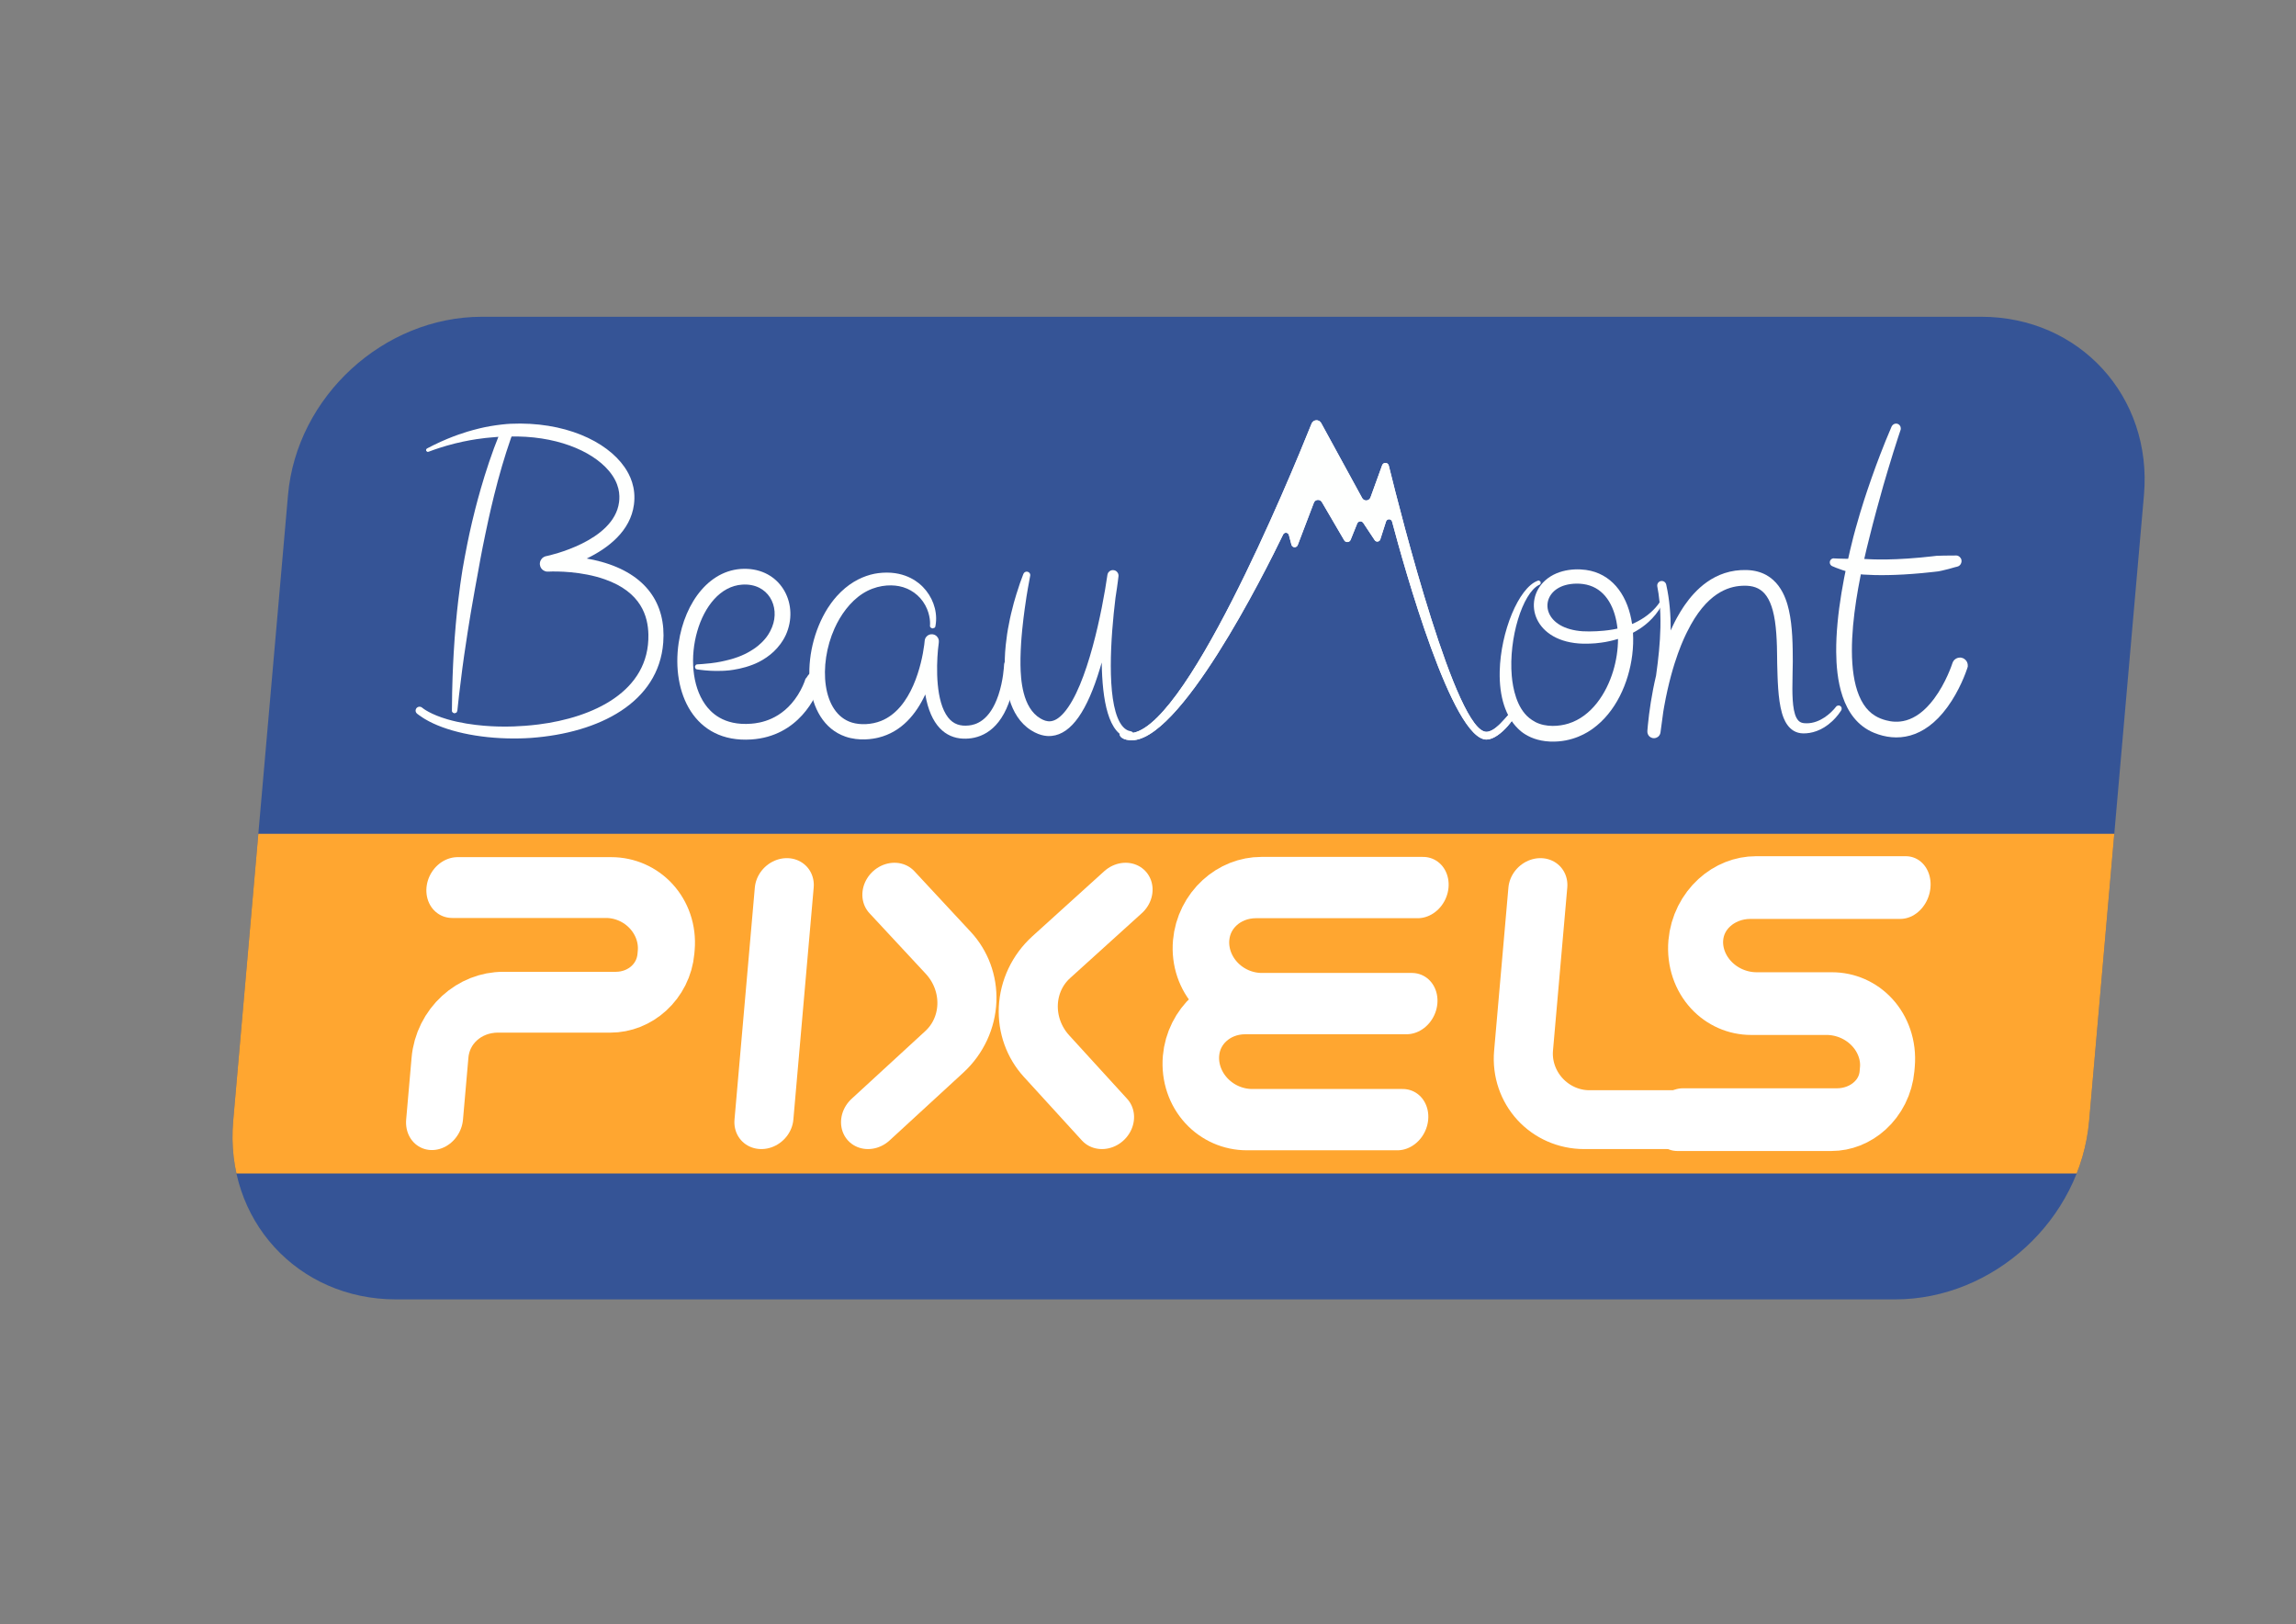 <?xml version="1.0" encoding="utf-8"?>
<svg xmlns="http://www.w3.org/2000/svg" height="100%" style="fill-rule:evenodd;clip-rule:evenodd;stroke-linecap:round;stroke-miterlimit:1.5;" version="1.1" viewBox="0 0 3508 2481" width="100%">
    <rect x="0" y="0" width="3508" height="2481" fill="#808080" stroke="none"/>
    <g transform="matrix(1,0,0,1,-7779.21,-44766.3)">
        <g id="Main-logo-white" transform="matrix(1,0,0,1,-3694.58,44766.3)">
            <rect height="2480.32" style="fill:none;" width="3507.87" x="11473.8" y="0"/>
            <g transform="matrix(1.061,0,-0.099,1.13,14486.9,-35306.6)">
                <path d="M3225.34,31914.1L3225.34,32760.3C3225.34,32893.4 3110.21,33001.4 2968.4,33001.4L809.649,33001.4C667.839,33001.4 552.707,32893.4 552.707,32760.3L552.707,31914.1C552.707,31781 667.839,31673 809.649,31673L2968.4,31673C3110.21,31673 3225.34,31781 3225.34,31914.1Z" style="fill:rgb(53,84,150);"/>
                <clipPath id="_clip1">
                    <path d="M3225.34,31914.1L3225.34,32760.3C3225.34,32893.4 3110.21,33001.4 2968.4,33001.4L809.649,33001.4C667.839,33001.4 552.707,32893.4 552.707,32760.3L552.707,31914.1C552.707,31781 667.839,31673 809.649,31673L2968.4,31673C3110.21,31673 3225.34,31781 3225.34,31914.1Z"/>
                </clipPath>
                <g clip-path="url(#_clip1)">
                    <g transform="matrix(0.943,0,0,0.885,126.193,3806.77)">
                        <rect height="518.805" style="fill:rgb(255,166,48);" width="3152.13" x="316.887" y="32277.1"/>
                        <clipPath id="_clip2">
                            <rect height="518.805" width="3152.13" x="316.887" y="32277.1"/>
                        </clipPath>
                        <g clip-path="url(#_clip2)">
                            <g transform="matrix(0.938,0,1.38778e-17,0.938,-7119.03,32093.3)">
                                <g>
                                    <g transform="matrix(0.934,0,0,1,4422.57,-5415.49)">
                                        <path d="M4257.9,5698.95C4257.9,5698.95 4414.19,5698.95 4525.77,5698.95C4554.05,5698.95 4582.07,5710.04 4603,5729.51C4623.93,5748.99 4635.85,5775.06 4635.85,5801.36C4635.85,5803.17 4635.85,5804.97 4635.85,5806.77C4635.85,5851.42 4599.02,5885.69 4551.02,5885.69C4492.84,5885.69 4415.51,5885.69 4354.89,5885.69C4300.01,5885.69 4257.9,5924.86 4257.9,5975.92C4257.9,6025.45 4257.9,6076.91 4257.9,6076.91" style="fill:none;stroke:white;stroke-width:99.05px;"/>
                                    </g>
                                    <g transform="matrix(1,0,0,1,4158.07,-5415.49)">
                                        <path d="M4777.58,5698.95L4777.58,6076.91" style="fill:none;stroke:white;stroke-width:95.83px;"/>
                                    </g>
                                    <g transform="matrix(6.12323e-17,1,-1,6.12323e-17,11006.3,-8688.27)">
                                        <g transform="matrix(1,0,0,1,3982.07,-5415.49)">
                                            <path d="M4997.19,6933.94C4997.19,6933.94 5053.11,6990.79 5103.05,7041.56C5123.36,7062.21 5151.78,7073.14 5182,7071.94C5212.23,7070.73 5241.79,7057.49 5264.14,7035.13C5314.07,6985.21 5367.62,6931.65 5367.62,6931.65" style="fill:none;stroke:white;stroke-width:95.83px;"/>
                                        </g>
                                        <g transform="matrix(1,1.22465e-16,1.22465e-16,-1,3982.07,8828.7)">
                                            <path d="M4997.19,6933.94C4997.19,6933.94 5047.94,6985.53 5095.93,7034.32C5118.12,7056.88 5147.61,7070.38 5177.88,7071.84C5208.15,7073.29 5236.69,7062.59 5257.19,7042.08C5308.96,6990.32 5367.62,6931.65 5367.62,6931.65" style="fill:none;stroke:white;stroke-width:95.83px;"/>
                                        </g>
                                    </g>
                                    <g transform="matrix(0.918,0,0,1,4414.45,-5415.49)">
                                        <path d="M6053.17,5698.95C6053.17,5698.95 5879.04,5698.95 5766.34,5698.95C5713.27,5698.95 5672.55,5736.2 5672.55,5784.74C5672.55,5784.74 5672.55,5784.74 5672.55,5784.74C5672.55,5811.25 5684.76,5837.52 5706.21,5857.14C5727.66,5876.76 5756.38,5887.93 5785.36,5887.93L6051.41,5887.93C6051.41,5887.93 5877.46,5887.93 5765.3,5887.93C5712.82,5887.93 5672.55,5924.76 5672.55,5972.77C5672.55,5972.77 5672.55,5972.77 5672.55,5972.77C5672.55,5999.52 5684.87,6026.03 5706.52,6045.83C5728.17,6065.63 5757.15,6076.91 5786.4,6076.91C5898.54,6076.91 6053.17,6076.91 6053.17,6076.91" style="fill:none;stroke:white;stroke-width:99.83px;stroke-linejoin:round;"/>
                                    </g>
                                    <g transform="matrix(1,0,0,1,80,0)">
                                        <g transform="matrix(1,0,0,1,3698.61,-5415.49)">
                                            <path d="M6383.88,5698.95C6383.88,5698.95 6383.88,5853.24 6383.88,5964.66C6383.88,5993.5 6396.08,6022.07 6417.5,6043.41C6438.93,6064.75 6467.61,6076.91 6496.56,6076.91L6761.83,6076.91" style="fill:none;stroke:white;stroke-width:95.83px;"/>
                                        </g>
                                        <g transform="matrix(0.873,0,0,1,4361.6,-5415.49)">
                                            <path d="M7234.28,5698.95C7234.28,5698.95 7066.89,5698.95 6954.91,5698.95C6899.12,5698.95 6856.32,5736.18 6856.32,5784.69L6856.32,5784.69C6856.32,5811.22 6869.17,5837.49 6891.74,5857.12C6914.32,5876.75 6944.53,5887.93 6975.03,5887.93L7115.57,5887.93C7146.07,5887.93 7176.28,5899.11 7198.85,5918.73C7221.42,5938.36 7234.28,5964.64 7234.28,5991.16C7234.28,5993.45 7234.28,5995.72 7234.28,5997.99C7234.28,6042.64 7194.88,6076.91 7143.53,6076.91L6856.32,6076.91" style="fill:none;stroke:white;stroke-width:102.1px;"/>
                                        </g>
                                    </g>
                                </g>
                            </g>
                        </g>
                    </g>
                    <g transform="matrix(1.028,0,0.029,0.877,-3832.58,31132.9)">
                        <g transform="matrix(1,0,0.149,1,-196.302,0)">
                            <g transform="matrix(1,0,3.46945e-18,1,3660.63,-8301.45)">
                                <path d="M2978.08,9292.72C2978.09,9293.26 2978.2,9296.33 2975.92,9299.27C2975.22,9300.18 2974.36,9300.98 2973.42,9301.56C2972.45,9302.15 2971.36,9302.39 2970.31,9302.74C2970.17,9302.79 2970.16,9302.66 2968.51,9303.17C2958.91,9306.14 2958.92,9306.14 2949.24,9308.6C2948.58,9308.77 2947.15,9309.08 2944.12,9309.74C2944.11,9309.74 2933.67,9311.15 2920.99,9312.44C2883.58,9316.24 2857.07,9316.06 2838.22,9314.69C2837.65,9314.65 2836.54,9314.57 2831.17,9313.71C2829.97,9313.52 2824.89,9312.44 2823.35,9312.02C2814.57,9309.61 2810.95,9308.22 2809.9,9307.82C2802.13,9304.84 2798.87,9303.08 2797.03,9302.15C2796.01,9301.64 2795.92,9301.8 2795.07,9301.04C2794.82,9300.81 2793.35,9299.48 2793.23,9296.95C2793.21,9296.56 2793.11,9294.34 2794.77,9292.17C2795.01,9291.86 2796.38,9290.06 2798.73,9289.7C2798.76,9289.7 2802.02,9289.95 2805.65,9290.08C2807.67,9290.14 2810.37,9290.32 2815.36,9290.33C2817.53,9290.34 2820.74,9290.54 2827.72,9290.41C2829.34,9290.38 2829.82,9290.45 2834.2,9290.43C2835.82,9290.43 2835.81,9290.5 2840.88,9290.55C2844.17,9290.59 2869.99,9293.64 2921.3,9288.42C2933.7,9287.16 2943.61,9285.81 2943.79,9285.8C2945.43,9285.66 2951.58,9285.53 2952.26,9285.52C2956.57,9285.43 2956.57,9285.36 2960.88,9285.39C2965.03,9285.41 2968.82,9285.39 2968.84,9285.39C2969.64,9285.33 2969.64,9285.25 2969.7,9285.26C2970.75,9285.32 2971.86,9285.17 2972.85,9285.45C2973.31,9285.59 2975.94,9286.34 2977.32,9289.43C2978,9290.95 2978.01,9290.97 2978.08,9292.72Z" style="fill:rgb(254,255,254);"/>
                            </g>
                            <g transform="matrix(1,0,0,1.214,3662.72,-10294.7)">
                                <path d="M2947.85,9427.04C2947.97,9426.8 2948.93,9424.95 2950.37,9423.58C2950.85,9423.12 2953.62,9420.47 2958.12,9420.09C2960.34,9419.9 2960.36,9419.93 2962.4,9420.49C2966.55,9421.62 2968.03,9424.83 2968.28,9425.37C2968.8,9426.5 2969.08,9427.76 2969.06,9429.03C2969.02,9431.46 2968.88,9431.48 2967.76,9433.79C2965.45,9438.56 2953.71,9461.81 2934.08,9483.03C2896.15,9524.03 2857.36,9527.06 2827.75,9515.64C2782.68,9498.26 2783.24,9444.5 2786.69,9412.97C2791.9,9365.27 2810.93,9309.78 2828.11,9266.66C2828.68,9265.25 2834.58,9250.81 2840.93,9236.78C2845.12,9227.53 2850.78,9215.08 2862.4,9192.09C2865.17,9186.62 2872.87,9171.22 2887.67,9144.84C2890.66,9139.5 2897.98,9126.98 2898.15,9126.78C2898.73,9126.1 2899.21,9125.35 2899.91,9124.78C2900.23,9124.52 2902.08,9123.01 2904.78,9122.93C2907.53,9122.85 2909.03,9124.34 2909.29,9124.59C2911.01,9126.3 2910.86,9128.44 2910.83,9128.8C2910.71,9130.54 2910.51,9130.52 2909.7,9132.17C2908.6,9134.41 2904.1,9143.54 2896.33,9160.28C2890.66,9172.51 2881.74,9192.45 2877.47,9202.24C2870.44,9218.39 2858.22,9247.59 2850.45,9267.54C2840.27,9293.65 2785.58,9426.08 2817.12,9479.31C2825.05,9492.71 2836.71,9497.34 2846.27,9499.7C2859.52,9502.96 2885.55,9505.42 2916.78,9472.27C2935.87,9452 2947.09,9428.66 2947.85,9427.04ZM2947.85,9427.04C2947.83,9427.08 2947.83,9427.08 2947.85,9427.04C2947.9,9426.92 2947.9,9426.92 2947.85,9427.04Z" style="fill:rgb(254,255,254);"/>
                            </g>
                        </g>
                        <g transform="matrix(1,0,0.26,1.173,1185.93,-9903.41)">
                            <path d="M2532,9486.48C2529.19,9494.63 2526.36,9502.83 2523.55,9511.05C2523.19,9512.1 2522.86,9513.16 2522.47,9514.2C2521.6,9516.53 2520.13,9517.97 2519.85,9518.25C2516.66,9521.38 2513.03,9521.59 2512.41,9521.62C2508.16,9521.87 2506.12,9519.47 2505.77,9519.06C2505.49,9518.73 2503.9,9516.86 2504.21,9513.79C2504.28,9513.03 2504.34,9512.45 2506.83,9504.23C2512.06,9486.97 2520.18,9463.82 2531.24,9439.33C2538.94,9417.31 2545.38,9396.69 2549.95,9376.15C2555.72,9350.23 2556.44,9333.04 2556.36,9322.24C2556.34,9319.78 2557.87,9318.06 2558.15,9317.75C2558.72,9317.11 2559.42,9316.54 2560.18,9316.1C2562.67,9314.67 2564.83,9315.07 2565.21,9315.14C2567.67,9315.59 2568.58,9317.29 2568.74,9317.59C2569.43,9318.87 2569.29,9318.94 2569.35,9320.46C2570.08,9339.43 2567.81,9359.39 2563.61,9380.06C2564.97,9378.01 2566.36,9375.98 2567.77,9373.97C2578.17,9359.15 2588.28,9348.45 2590.26,9346.36C2607.02,9328.65 2640.27,9299.22 2686.28,9300.68C2729.41,9302.06 2733.79,9336.93 2734.48,9353.35C2735.39,9374.91 2730.47,9400.63 2726.39,9421.2C2725.34,9426.52 2720.77,9446.18 2718.72,9456.74C2715,9475.9 2712.25,9496.91 2722.08,9500.98C2722.91,9501.32 2724.59,9502.08 2729.91,9502.06C2748.47,9501.99 2766.51,9488.74 2774.87,9480.57C2776.27,9479.2 2776.34,9479.14 2778.21,9478.79C2781.2,9478.24 2782.17,9480.18 2782.32,9480.48C2782.49,9480.81 2783.47,9482.78 2781.12,9485.5C2774.82,9492.76 2767.2,9498.43 2765.87,9499.43C2748.64,9512.25 2733.09,9515.49 2722.11,9515.33C2701.05,9515.03 2698.42,9495.11 2697.71,9488.2C2695.82,9469.76 2700.66,9443.45 2704.07,9423.56C2705.36,9416.02 2711.26,9388.91 2712.08,9367.74C2713.64,9327.31 2697.37,9320.16 2674.57,9321.39C2656.11,9322.39 2623.45,9330.48 2586.35,9381.72C2582.09,9387.6 2558.31,9419.16 2534.62,9479.66C2533.69,9482.03 2532.82,9484.3 2532,9486.48Z" style="fill:rgb(254,255,254);"/>
                        </g>
                        <g transform="matrix(1,0,0.261,1.1,1194.19,-9211.92)">
                            <path d="M2494.05,9377.14C2492.6,9387.27 2490.09,9397.82 2486.57,9408.5C2473.69,9447.54 2447.08,9488.57 2410.02,9511.72C2403.45,9515.83 2378.73,9531 2346.74,9529.62C2329.19,9528.87 2318.38,9523.07 2311.81,9517.87C2308.59,9515.34 2305.74,9511.79 2305.28,9511.21C2292.01,9494.69 2288,9467.77 2296.33,9431.12C2308.91,9375.8 2346.71,9314.31 2375.27,9304.34C2376.67,9303.85 2376.76,9303.71 2377.93,9304.26C2377.95,9304.26 2379.23,9305.93 2379.23,9305.93C2379.06,9306.71 2379.17,9307.55 2378.72,9308.26C2377.79,9309.73 2377.54,9309.51 2375.97,9310.22C2350.74,9321.69 2318.03,9385.03 2311.88,9437.63C2309.88,9454.72 2309.5,9482.09 2324.25,9496.54C2326.05,9498.31 2329.06,9500.7 2331.72,9502.24C2344.97,9509.95 2364.19,9508.35 2377.63,9504.41C2412.08,9494.29 2439.42,9462.18 2455.39,9430.65C2462.8,9416.02 2468.26,9400.59 2471.32,9385.8C2465.97,9387.38 2461.85,9388.28 2459.58,9388.77C2457.46,9389.24 2450.49,9390.81 2438.59,9391.91C2438.2,9391.94 2429.42,9392.65 2421.31,9392.47C2352.45,9390.88 2347.82,9332.78 2386.14,9303.78C2408.47,9286.88 2436.69,9286.39 2452.61,9290.35C2484.1,9298.2 2497.48,9327.84 2495.3,9364.9C2501.27,9362.58 2507.59,9359.61 2514.09,9355.77C2529.2,9346.84 2538.43,9336.82 2542.64,9331.46C2543.85,9329.91 2544.56,9328.84 2544.57,9328.83C2545.57,9327.93 2545.55,9327.91 2545.66,9327.86C2546.35,9327.56 2546.38,9327.57 2546.99,9327.79C2547.61,9328.02 2547.62,9328.05 2547.79,9328.68C2548.01,9329.5 2547.84,9329.54 2547.38,9330.41C2543.85,9337.17 2537.76,9344.19 2536.8,9345.31C2521.41,9363.06 2503.66,9372.28 2498.66,9374.86C2497.11,9375.66 2495.57,9376.42 2494.05,9377.14ZM2473.55,9371.32C2476.37,9342.7 2468.79,9318.65 2447.07,9311.01C2435.69,9307 2421.95,9308.01 2412.95,9310.41C2376.9,9319.98 2367.87,9360.57 2406.7,9372.09C2418.13,9375.48 2429.02,9375.65 2443.7,9375.01C2448.78,9374.78 2458.29,9374.06 2467.07,9372.55C2469.08,9372.2 2471.25,9371.8 2473.55,9371.32Z" style="fill:rgb(254,255,254);"/>
                        </g>
                        <g transform="matrix(0.986,0,0.11,1.188,2628.1,-10017.3)">
                            <path d="M2083.58,9088.31C2082.3,9085.98 2079.63,9084.6 2076.72,9084.76C2073.81,9084.93 2071.2,9086.61 2070,9089.07C2034.76,9161.15 1866.68,9496.07 1789.52,9490.72C1781.83,9490.19 1781.19,9487.85 1778.2,9490.49C1775.78,9492.62 1777.93,9498.77 1791.03,9499.9C1860.44,9505.89 1993.53,9282.89 2022.41,9232.99C2023.27,9231.47 2025.05,9230.57 2026.87,9230.73C2028.69,9230.88 2030.16,9232.06 2030.55,9233.68C2031.49,9237.63 2032.58,9242.17 2033.58,9246.31C2034.01,9248.1 2035.67,9249.39 2037.69,9249.48C2039.71,9249.58 2041.63,9248.47 2042.44,9246.74C2049.48,9231.65 2061.28,9206.39 2068.09,9191.8C2069.06,9189.72 2071.24,9188.27 2073.68,9188.09C2076.13,9187.9 2078.41,9189.01 2079.55,9190.94C2087.59,9204.55 2101.46,9228.06 2108.78,9240.46C2109.69,9242 2111.5,9242.89 2113.45,9242.76C2115.4,9242.63 2117.15,9241.5 2117.96,9239.85C2121.1,9233.46 2125.31,9224.89 2128.34,9218.73C2129.09,9217.2 2130.7,9216.13 2132.51,9215.96C2134.32,9215.8 2136.04,9216.56 2136.97,9217.93C2141.34,9224.39 2147.76,9233.88 2152.13,9240.34C2153.01,9241.64 2154.66,9242.33 2156.36,9242.11C2158.07,9241.9 2159.53,9240.82 2160.13,9239.33C2162.72,9232.86 2166.42,9223.64 2169.45,9216.06C2170.15,9214.33 2171.99,9213.18 2173.97,9213.23C2175.96,9213.28 2177.61,9214.52 2178.02,9216.27C2192.08,9274.57 2249.72,9500.42 2298.51,9499.04C2318.32,9498.48 2346,9465.5 2342.65,9460.52C2338.11,9453.77 2316.65,9488.42 2298.8,9489.03C2255.8,9490.49 2191.71,9210.79 2176.92,9143.52C2176.5,9141.61 2174.75,9140.22 2172.59,9140.11C2170.44,9140.01 2168.4,9141.2 2167.57,9143.06C2162.08,9155.36 2154.16,9173.11 2148.9,9184.91C2147.92,9187.1 2145.65,9188.63 2143.09,9188.81C2140.54,9188.99 2138.17,9187.79 2137.05,9185.74C2124.52,9162.91 2096.65,9112.12 2083.58,9088.31Z" style="fill:rgb(254,255,254);"/>
                            <path d="M2083.58,9088.31L2137.05,9185.74C2138.17,9187.79 2140.54,9188.99 2143.09,9188.81C2145.65,9188.63 2147.92,9187.1 2148.9,9184.91L2167.57,9143.06C2168.4,9141.2 2170.44,9140.01 2172.59,9140.11C2174.75,9140.22 2176.5,9141.61 2176.92,9143.52C2191.71,9210.79 2255.8,9490.49 2298.8,9489.03C2316.65,9488.42 2338.11,9453.77 2342.65,9460.52C2346,9465.5 2318.32,9498.48 2298.51,9499.04C2249.72,9500.42 2192.08,9274.57 2178.02,9216.27C2177.61,9214.52 2175.96,9213.28 2173.97,9213.23C2171.99,9213.18 2170.15,9214.33 2169.45,9216.06L2160.13,9239.33C2159.53,9240.82 2158.07,9241.9 2156.36,9242.11C2154.66,9242.33 2153.01,9241.64 2152.13,9240.34L2136.97,9217.93C2136.04,9216.56 2134.32,9215.8 2132.51,9215.96C2130.7,9216.13 2129.09,9217.2 2128.34,9218.73L2117.96,9239.85C2117.15,9241.5 2115.4,9242.63 2113.45,9242.76C2111.5,9242.89 2109.69,9242 2108.78,9240.46L2079.55,9190.94C2078.41,9189.01 2076.13,9187.9 2073.68,9188.09C2071.24,9188.27 2069.06,9189.72 2068.09,9191.8L2042.44,9246.74C2041.63,9248.47 2039.71,9249.58 2037.69,9249.48C2035.67,9249.39 2034.01,9248.1 2033.58,9246.31L2030.55,9233.68C2030.16,9232.06 2028.69,9230.88 2026.87,9230.73C2025.05,9230.57 2023.27,9231.47 2022.41,9232.99C1993.53,9282.89 1860.44,9505.89 1791.03,9499.9C1777.93,9498.77 1775.78,9492.62 1778.2,9490.49C1781.19,9487.85 1781.83,9490.19 1789.52,9490.72C1866.68,9496.07 2034.76,9161.15 2070,9089.07C2071.2,9086.61 2073.81,9084.93 2076.72,9084.76C2079.63,9084.6 2082.3,9085.98 2083.58,9088.31ZM2076.85,9091.59C2078.05,9090.95 2077.16,9090.53 2077.53,9089.28L2076.85,9091.58L2076.85,9091.58L2076.85,9091.59ZM2076.94,9093.92C2062.06,9124.76 2018.06,9214.89 1966.97,9302.36C1993.6,9260.95 2011.85,9228.85 2012.62,9227.67C2018.65,9218.41 2032.97,9217.48 2039.5,9225.95L2039.63,9226.13C2057.29,9188.19 2057.26,9187.8 2058.95,9185.41C2066.04,9175.42 2081.74,9174.74 2088.85,9184.12C2089.79,9185.35 2089.78,9185.49 2112.9,9224.65C2117.74,9214.72 2117.87,9214.36 2118.86,9212.9C2125.23,9203.51 2139.86,9202.73 2146.48,9211.43C2148.44,9214.01 2148.82,9214.71 2154.43,9223.1C2158.57,9212.7 2158.67,9212.32 2159.52,9210.87C2163.55,9203.98 2172.14,9201.24 2179.26,9203.32C2175.41,9186.43 2172.25,9172 2170.05,9161.77C2158.13,9187.87 2158.09,9188.14 2157.11,9189.73C2151.21,9199.26 2136.75,9200.57 2129.82,9192.24C2127.81,9189.82 2128.1,9189.62 2076.94,9093.92Z" style="fill:rgb(254,255,254);"/>
                        </g>
                        <g transform="matrix(1,0,0.312,1.116,680.777,-9362.84)">
                            <path d="M1774.31,9419.02C1772.85,9421.71 1771.38,9424.38 1769.89,9427.04C1737.16,9485.45 1706.91,9517.75 1678.32,9520.45C1674.53,9520.81 1663.47,9521.58 1651.44,9512.6C1624.61,9492.59 1631.35,9448.99 1637.24,9424.01C1640.58,9409.81 1645.27,9396.91 1646.13,9394.57C1650.59,9382.32 1653.97,9374.55 1654.72,9372.83C1659.95,9360.81 1663.75,9353.14 1664.6,9351.45C1670.59,9339.36 1674.14,9332.93 1678.66,9324.93C1686.17,9311.68 1690.37,9305.04 1694.28,9298.99C1694.38,9298.83 1695.53,9297.05 1695.59,9296.97C1696.05,9296.41 1696.43,9295.77 1696.98,9295.28C1697.23,9295.05 1698.67,9293.75 1700.73,9293.55C1701.04,9293.52 1702.86,9293.35 1704.14,9294.67C1704.32,9294.85 1705.38,9295.94 1705.06,9297.93C1705.02,9298.17 1704.96,9298.58 1703.86,9300.97C1703.29,9302.21 1702.23,9304.53 1697.01,9316.51C1693.5,9324.57 1691.5,9329.41 1685.34,9344.86C1682.95,9350.86 1677.89,9364.09 1674.64,9373.31C1674.54,9373.62 1671.29,9382.99 1670.89,9384.15C1667.52,9394.05 1662.7,9409.68 1659.62,9422.57C1654.86,9442.49 1647.19,9481.74 1668.83,9496.36C1676.24,9501.37 1685.76,9504.05 1703.54,9488.57C1746.07,9451.57 1794.2,9345.33 1813.07,9298.13L1813.08,9298.13C1813.11,9298.04 1813.13,9297.98 1813.14,9297.97C1813.34,9297.53 1813.54,9297.09 1813.79,9296.67C1815.79,9293.29 1818.95,9292.15 1819.49,9291.96C1823.18,9290.63 1825.56,9292.05 1825.96,9292.29C1828.74,9293.95 1828.66,9296.92 1828.64,9297.43C1828.63,9297.86 1828.58,9298.31 1828.49,9298.75C1828.45,9298.94 1828.42,9299.12 1828.02,9300.24L1828.03,9300.25C1828,9300.31 1827.97,9300.37 1827.95,9300.44C1827.54,9301.57 1826.8,9303.54 1825.42,9307.09C1823.68,9311.6 1820.56,9319.54 1816.32,9329.76C1795.76,9383.91 1768.13,9469.04 1778.65,9501.77C1781.82,9511.64 1787.52,9513.4 1790.74,9513.98C1792.7,9514.33 1793.37,9515.68 1793.49,9515.92C1793.74,9516.42 1793.88,9517.01 1793.88,9517.62C1793.88,9517.91 1793.88,9519.61 1792.35,9521.38C1790.87,9523.09 1789.09,9523.5 1788.78,9523.57C1788.55,9523.63 1787.64,9523.84 1786,9523.55C1758.13,9518.7 1761.82,9471.17 1774.31,9419.02Z" style="fill:rgb(254,255,254);"/>
                        </g>
                        <g transform="matrix(1,0,0.409,1,-233.493,-8257)">
                            <path d="M1515.59,9455.02C1492.56,9484.63 1462.22,9512.71 1426.16,9521.58C1417.98,9523.6 1397.3,9527.47 1380.45,9520.03C1328.17,9496.91 1362.9,9390.23 1426.64,9321.86C1429.69,9318.58 1437.45,9310.65 1445.67,9303.66C1467.92,9284.72 1487.82,9275.13 1504.85,9270.44C1513.4,9268.08 1521.3,9267.53 1522.69,9267.43C1557.74,9264.97 1568.79,9284.23 1571.57,9289.48C1579.12,9303.79 1579.28,9324.23 1569.8,9345C1568.6,9347.63 1567.57,9349.52 1567.53,9349.6C1566.65,9351.27 1566.64,9351.38 1565.05,9352.41C1565.03,9352.42 1561.92,9353.27 1561.91,9353.27C1561.25,9352.73 1560.23,9352.51 1559.93,9351.66C1559.38,9350.04 1559.77,9349.87 1560.58,9347.82C1560.7,9347.51 1566.92,9333.28 1564.74,9317.6C1562.52,9301.61 1552.54,9291.39 1538.58,9288.15C1526.17,9285.27 1506.08,9286.73 1483.09,9299.79C1461.01,9312.34 1440.42,9332.95 1424.78,9353.38C1382.02,9409.27 1360.23,9484.29 1397.37,9498.4C1407.68,9502.32 1423.63,9501.68 1438.98,9495.87C1488.84,9477.01 1527.45,9408.06 1541.42,9378.67C1543.38,9374.27 1544.6,9371.73 1544.61,9371.72C1544.94,9371.11 1545.25,9370.49 1545.64,9369.89C1548.71,9365.12 1552.88,9363.43 1553.6,9363.14C1558.48,9361.16 1561.31,9363.01 1561.8,9363.33C1565.11,9365.5 1564.65,9369.63 1564.57,9370.33C1564.5,9370.93 1564.38,9371.55 1564.21,9372.17C1563.92,9373.25 1562.93,9375.49 1562.81,9375.77C1561.64,9378.43 1560.03,9381.94 1558.01,9386.12C1545.8,9413.81 1526.31,9465.82 1534.8,9490.41C1538.54,9501.21 1547.36,9504.23 1559.49,9502.88C1568.8,9501.85 1590.8,9496.7 1617.82,9455.82C1632.46,9433.65 1641.33,9411.8 1642.4,9409.07C1642.48,9408.9 1643.25,9407.04 1644.43,9405.5C1644.82,9404.99 1647.06,9402.07 1650.72,9400.71C1651.28,9400.51 1654.5,9399.31 1657.15,9400.89C1659.73,9402.42 1659.71,9405.4 1659.71,9405.92C1659.69,9408.03 1659.57,9408.08 1658.68,9410.34C1656.6,9415.67 1645.61,9442.8 1627.32,9468.93C1594.51,9515.79 1563.25,9524.08 1544.08,9523.17C1520.12,9522.03 1505.86,9503.26 1515.59,9455.02ZM1642.4,9409.07C1642.39,9409.09 1642.39,9409.09 1642.41,9409.06C1642.55,9408.68 1642.55,9408.7 1642.4,9409.07Z" style="fill:rgb(254,255,254);"/>
                        </g>
                        <g transform="matrix(1,0,0.172,1,2006.68,-8257)">
                            <path d="M1351.33,9430.98C1353.69,9428.94 1355.04,9425.69 1357.4,9423.66C1358.58,9422.64 1360.16,9422.35 1361.58,9422.15C1362.27,9422.05 1366.24,9421.49 1369.52,9424.61C1372.71,9427.64 1372.69,9431.81 1372.69,9432.53C1372.68,9435.36 1372.6,9435.39 1371.53,9438.12C1363.58,9458.36 1330.89,9519.68 1264.12,9524.45C1183.18,9530.23 1160.85,9451.9 1180.38,9375.54C1196.44,9312.76 1238.91,9258.82 1290.32,9261.47C1338.7,9263.97 1356.41,9317.33 1331.93,9363.41C1328.32,9370.22 1323.48,9376.33 1322.65,9377.38C1315.69,9386.19 1308.47,9392.56 1300.75,9397.93C1291.8,9404.16 1284.74,9407.25 1280.25,9409.09C1265.98,9414.94 1253.17,9417.01 1246.21,9417.92C1242.36,9418.42 1236.58,9418.65 1235.74,9418.68C1223.13,9419.17 1213.62,9418.11 1211.73,9417.89C1206.39,9417.3 1202.36,9416.62 1201.55,9416.49C1198.85,9416.03 1199.25,9415.25 1198.65,9412.37C1198.65,9412.36 1200.16,9409.59 1200.17,9409.58C1200.38,9409.39 1201.13,9408.72 1203.38,9408.6C1204.86,9408.52 1212.43,9408.09 1221.83,9406.9C1232.53,9405.53 1240.17,9403.67 1248.22,9401.45C1266.45,9396.42 1277.67,9389.46 1284.46,9384.89C1285.88,9383.94 1294.07,9378.6 1302.48,9369.01C1305.32,9365.77 1309.86,9360.17 1314.26,9351.05C1329.59,9319.29 1316.96,9283.14 1280.26,9285.75C1218.26,9290.17 1175.64,9412.16 1206.02,9470.38C1211.93,9481.71 1227.04,9503.67 1267.13,9500.14C1278.56,9499.14 1310.65,9494.72 1337.64,9455.9C1344.66,9445.81 1349.27,9436.23 1351.35,9430.92L1351.33,9430.98Z" style="fill:rgb(254,255,254);"/>
                        </g>
                        <g transform="matrix(1,0,0.191,0.972,-243.224,17.538)">
                            <g transform="matrix(1,0,0,1,3646.72,-8257)">
                                <path d="M991.744,9043.95C992.19,9044.17 994.754,9045.39 995.633,9049C995.904,9050.11 995.982,9051.33 995.833,9052.55C995.679,9053.79 995.165,9055.02 994.742,9056.23C994.739,9056.24 994.112,9057.36 990.166,9066.17C977.608,9094.23 965.991,9123.28 954.226,9155.92C944.051,9184.15 936.074,9208.9 933.451,9216.89C924.005,9245.66 916.184,9272.15 914.76,9276.97C914.582,9277.58 911.149,9288.52 906.574,9303.98C905.09,9309 902.285,9318.07 897.441,9334.86C896.329,9338.71 894.296,9345.35 886.466,9373.26C885.644,9376.19 881.949,9389.36 876.431,9409.94C875.101,9414.9 868.621,9439.07 860.601,9472.06C857.045,9486.69 854.603,9497.38 854.593,9497.4C854.01,9498.38 853.672,9499.61 852.842,9500.35C852.828,9500.36 850.023,9501.45 850.016,9501.45C849.237,9500.98 848.2,9500.83 847.683,9500.03C846.572,9498.33 846.9,9498.11 847.233,9495.82C852.966,9456.32 858.514,9426.21 862.286,9406.43C875.018,9339.64 888.695,9290.64 890.093,9285.51C892.502,9276.68 893.643,9272.36 899.078,9254.53C908.825,9222.58 915.991,9202.19 917.581,9197.67C923.186,9181.72 945.181,9119.01 975.822,9057.9C977.977,9053.6 978.024,9053.63 980.13,9049.31C980.393,9048.77 981.905,9045.67 985.321,9044.1C988.733,9042.52 991.297,9043.74 991.744,9043.95Z" style="fill:rgb(254,255,254);"/>
                            </g>
                            <g transform="matrix(1,0,0,1,3646.72,-8257)">
                                <path d="M1069.93,9255.96C1076.32,9257.25 1082.89,9258.92 1089.45,9261.07C1149.45,9280.69 1171.17,9327.37 1158.27,9389.29C1138.51,9484.13 1048.73,9532.55 951.621,9540.46C940.735,9541.35 929.171,9541.34 927.229,9541.34C877.715,9541.31 832.875,9529.71 807.331,9510.53C806.715,9510.07 803.79,9507.87 799.927,9504.33C799.734,9504.15 797.719,9502.3 797.563,9502.04C797.182,9501.42 796.676,9500.89 796.424,9500.17C796.308,9499.84 795.643,9497.96 796.586,9495.52C797.56,9493 799.432,9491.91 799.756,9491.72C801.883,9490.49 803.641,9491.06 803.946,9491.16C805.402,9491.64 805.294,9491.84 806.395,9492.92C807.32,9493.83 816.08,9503.06 838.738,9510.93C872.648,9522.7 910.951,9522.43 916.084,9522.47C916.224,9522.47 937.557,9522.95 965.215,9519.1C1042.84,9508.29 1128.21,9467.12 1139.29,9376.37C1142.74,9348.07 1139.01,9309.34 1090.55,9288.93C1060.16,9276.13 1024.55,9276.04 1013.29,9276.71C1012.2,9276.78 1012.19,9276.82 1011.12,9276.69C1010.43,9276.61 1006.38,9276.12 1004.13,9271.7C1003.8,9271.05 1001.89,9267.27 1003.61,9261.89C1003.86,9261.1 1005.34,9256.51 1009.9,9253.7C1010.47,9253.35 1011.07,9253.04 1011.67,9252.8C1013.15,9252.18 1013.16,9252.3 1014.68,9251.94C1017.49,9251.26 1111.7,9229 1127.73,9166.82C1130.74,9155.14 1132.77,9136.98 1120.42,9116.66C1100.79,9084.35 1052.71,9060.56 988.804,9062.49C987.156,9062.54 976.229,9062.35 960.182,9064.25C958.889,9064.4 932.721,9066.5 898.959,9077.03C883.646,9081.82 872.396,9086.58 872.269,9086.59C871.627,9086.64 870.903,9086.99 870.344,9086.73C870.331,9086.73 869.11,9085.14 869.111,9085.13C869.196,9084.41 869.051,9083.64 869.372,9082.97C869.698,9082.28 870.36,9081.83 870.913,9081.34C870.914,9081.34 875.13,9078.98 880.665,9076.12C910.083,9060.94 931.844,9054.44 939.551,9052.16C953.093,9048.17 961.747,9046.52 963.681,9046.16C975.307,9043.95 986.805,9042.58 993.24,9042.25C1068.82,9038.38 1123.84,9069.5 1143.33,9111.01C1148.99,9123.05 1155.16,9142.95 1148.11,9170.37C1137.35,9212.29 1102.45,9239.42 1069.93,9255.96Z" style="fill:rgb(254,255,254);"/>
                            </g>
                        </g>
                    </g>
                </g>
            </g>
        </g>
    </g>
</svg>